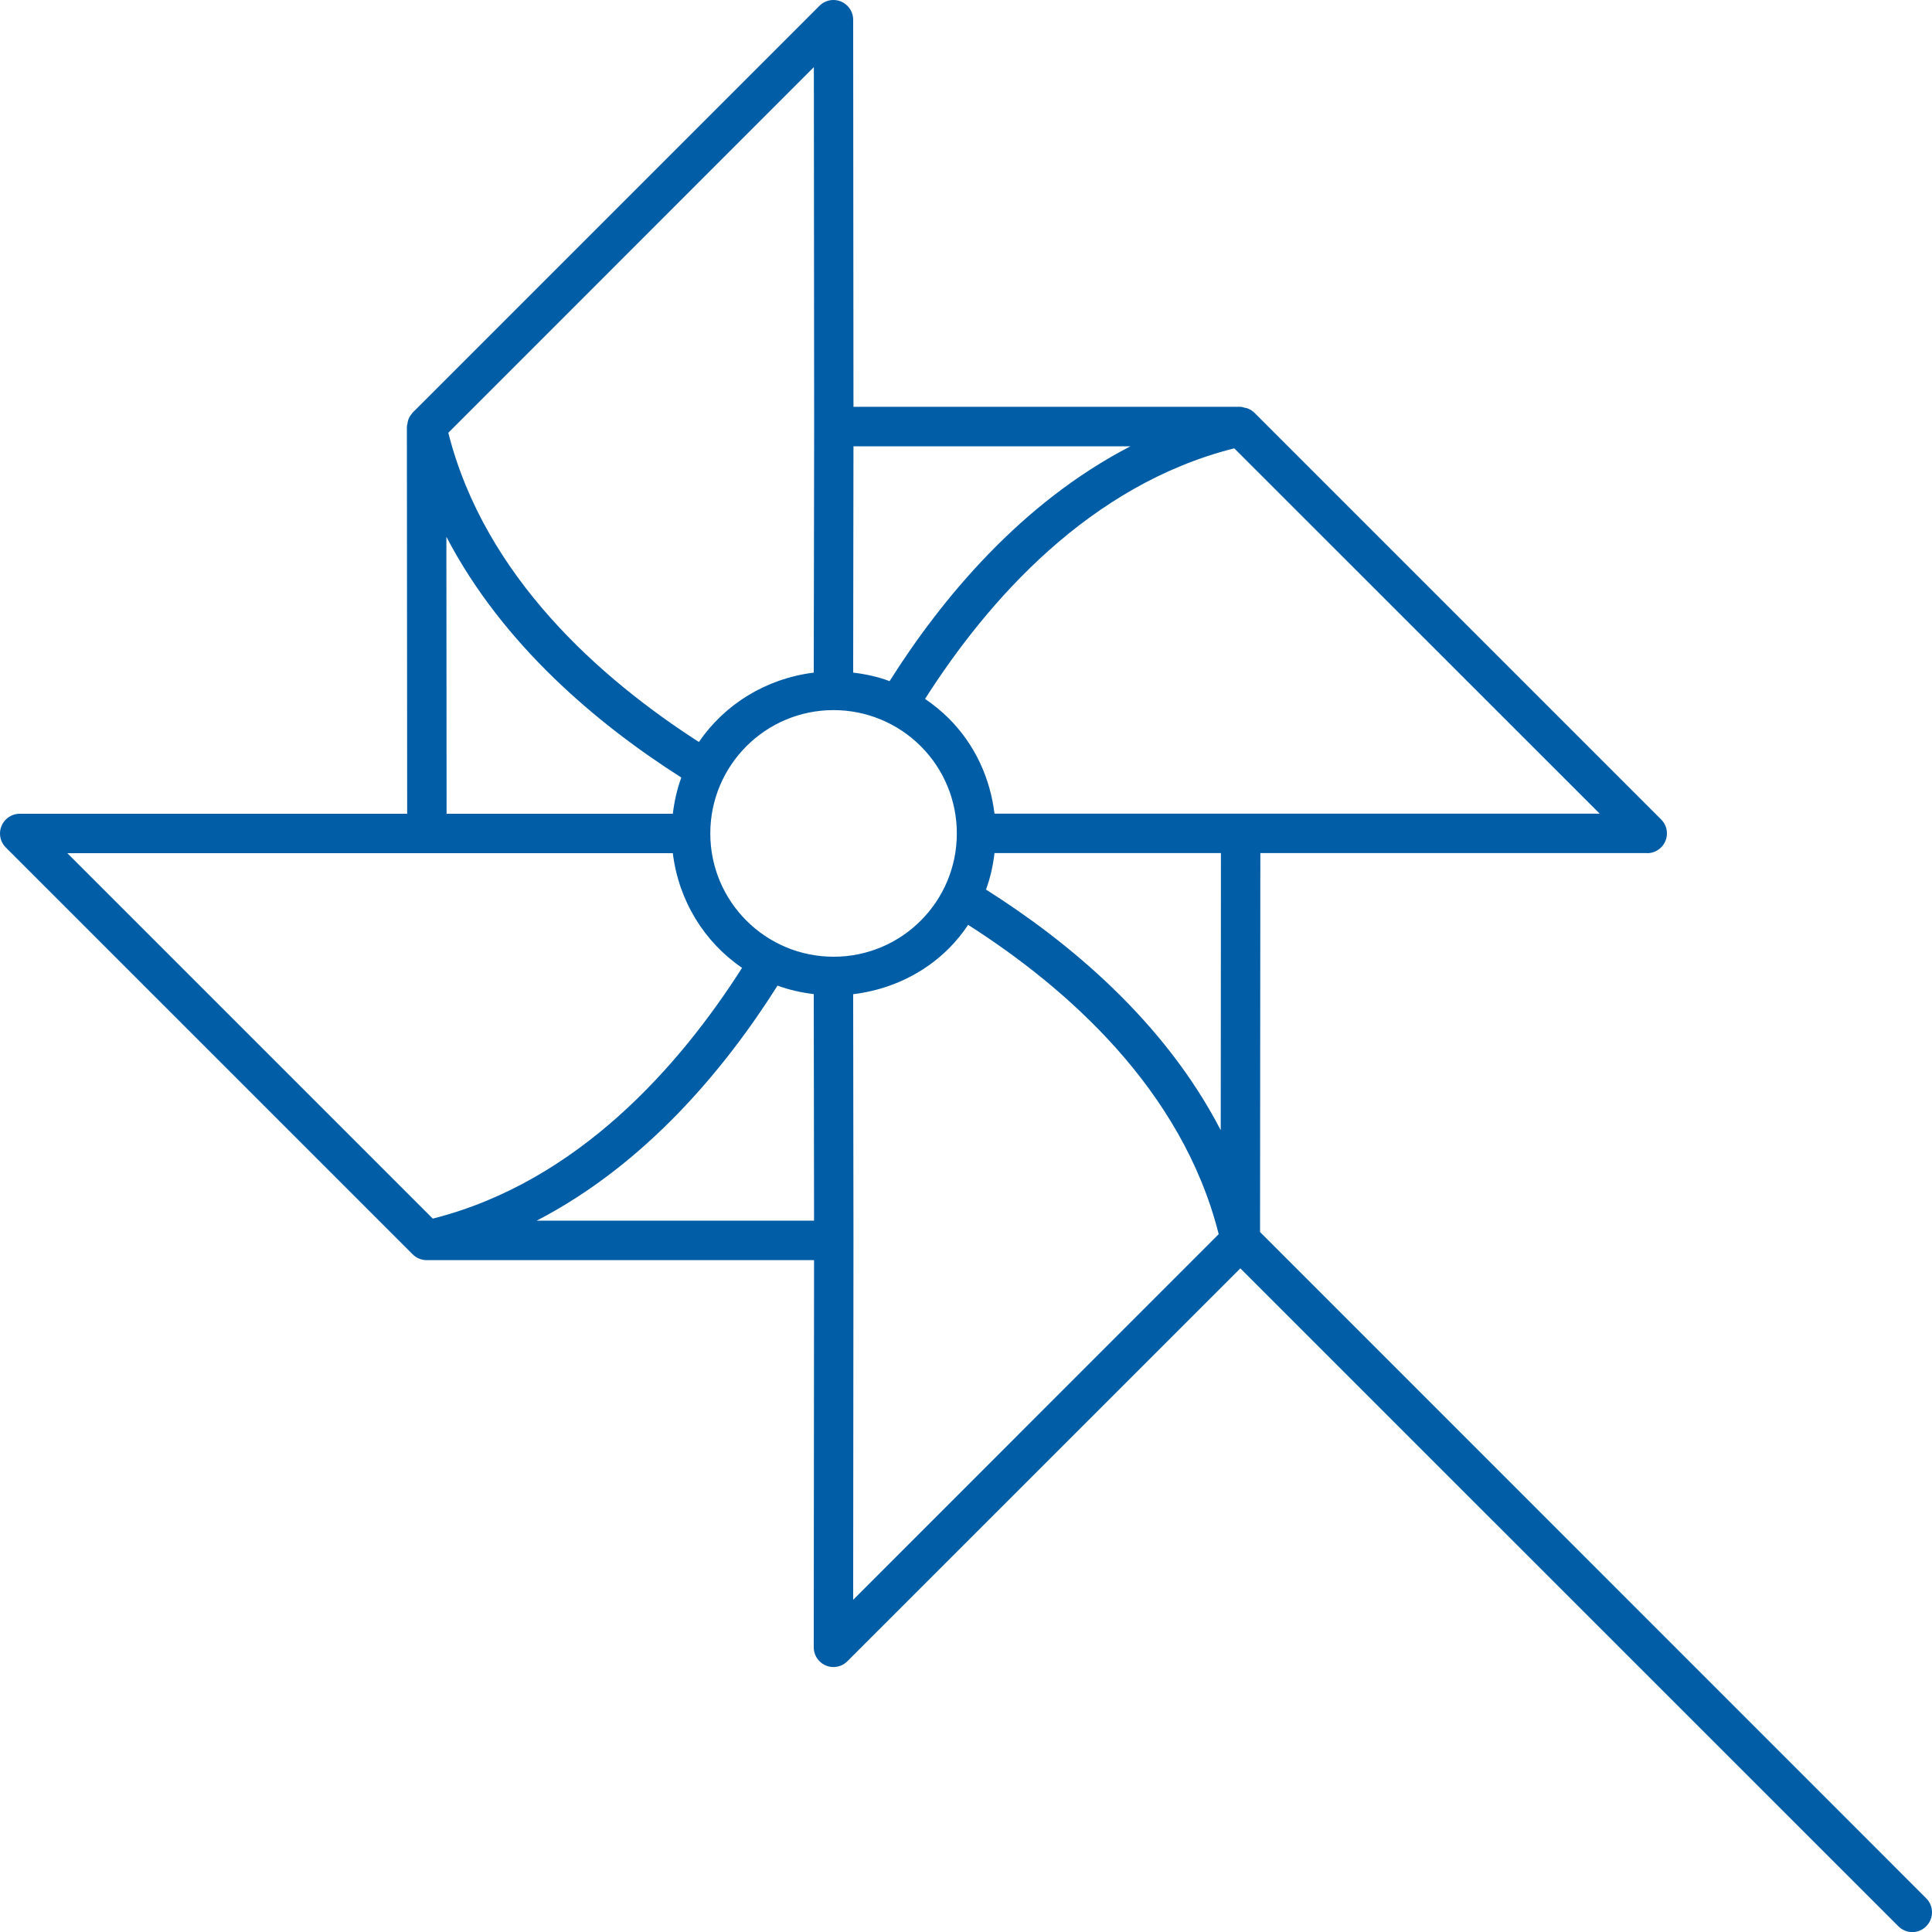 <?xml version="1.0" encoding="utf-8"?>
<!-- Generator: Adobe Illustrator 17.0.0, SVG Export Plug-In . SVG Version: 6.00 Build 0)  -->
<!DOCTYPE svg PUBLIC "-//W3C//DTD SVG 1.1//EN" "http://www.w3.org/Graphics/SVG/1.1/DTD/svg11.dtd">
<svg version="1.1" id="Camada_1" xmlns="http://www.w3.org/2000/svg" xmlns:xlink="http://www.w3.org/1999/xlink" x="0px" y="0px"
	 width="20px" height="20px" viewBox="0 0 20 20" enable-background="new 0 0 20 20" xml:space="preserve">
<path fill="#015DA6" d="M19.94,19.651l-6.896-6.897l0.003-3.923h4.005v0.001c0.054,0,0.106-0.022,0.144-0.06
	c0.08-0.08,0.08-0.209,0-0.289l-4.21-4.21c-0.023-0.023-0.051-0.039-0.083-0.049c-0.007-0.002-0.014-0.003-0.021-0.004
	c-0.014-0.003-0.027-0.009-0.042-0.009H8.835L8.832,0.204c0-0.054-0.022-0.106-0.06-0.144c-0.08-0.08-0.209-0.08-0.289,0
	L4.271,4.272C4.268,4.274,4.267,4.278,4.265,4.281C4.248,4.3,4.234,4.323,4.226,4.347C4.221,4.36,4.22,4.372,4.218,4.385
	c-0.002,0.01-0.006,0.02-0.006,0.03l0.003,4.009H0.204c-0.054,0-0.106,0.022-0.144,0.06c-0.08,0.08-0.08,0.209,0,0.289l4.211,4.211
	c0.019,0.019,0.042,0.035,0.067,0.045c0.025,0.01,0.051,0.016,0.078,0.016h4.011l-0.003,4.008c0,0.113,0.091,0.204,0.204,0.204
	c0.054,0,0.106-0.021,0.144-0.06l4.068-4.067l6.812,6.811c0.038,0.038,0.09,0.06,0.144,0.06v0c0.054,0,0.106-0.022,0.144-0.06
	C20.02,19.86,20.02,19.731,19.94,19.651z M12.637,11.7c-0.584-1.129-1.572-1.949-2.43-2.491c0.045-0.123,0.073-0.249,0.088-0.378
	h2.344L12.637,11.7z M8.424,10.291l0.003,2.345H5.556c1.131-0.586,1.951-1.575,2.493-2.433C8.168,10.247,8.294,10.275,8.424,10.291z
	 M8.63,9.904c-0.705,0-1.277-0.571-1.277-1.276c0-0.705,0.571-1.277,1.276-1.277h0c0.338,0,0.663,0.134,0.902,0.373
	c0.24,0.239,0.374,0.564,0.374,0.902C9.906,9.332,9.335,9.904,8.63,9.904z M8.832,6.963L8.835,4.62h2.867
	c-1.13,0.585-1.951,1.573-2.493,2.431C9.088,7.006,8.962,6.978,8.832,6.963z M10.295,8.423c-0.044-0.361-0.197-0.71-0.474-0.987
	C9.745,7.361,9.663,7.294,9.576,7.235c0.648-1.016,1.7-2.216,3.201-2.594l3.783,3.782H10.295z M8.425,0.695l0.003,3.721L8.424,6.963
	C7.931,7.024,7.502,7.29,7.235,7.681C6.218,7.027,5.017,5.971,4.641,4.48L8.425,0.695z M4.621,5.557
	C5.206,6.68,6.195,7.503,7.053,8.049C7.009,8.168,6.981,8.294,6.965,8.424H4.623L4.621,5.557z M6.965,8.832
	c0.06,0.492,0.326,0.921,0.717,1.187c-0.648,1.016-1.7,2.217-3.202,2.596L0.697,8.832H6.965z M8.832,16.561l0.003-3.721
	l-0.003-2.548c0.372-0.045,0.723-0.206,0.991-0.474c0.076-0.076,0.141-0.158,0.199-0.244c1.017,0.649,2.216,1.702,2.594,3.202
	L8.832,16.561z"/>
</svg>
